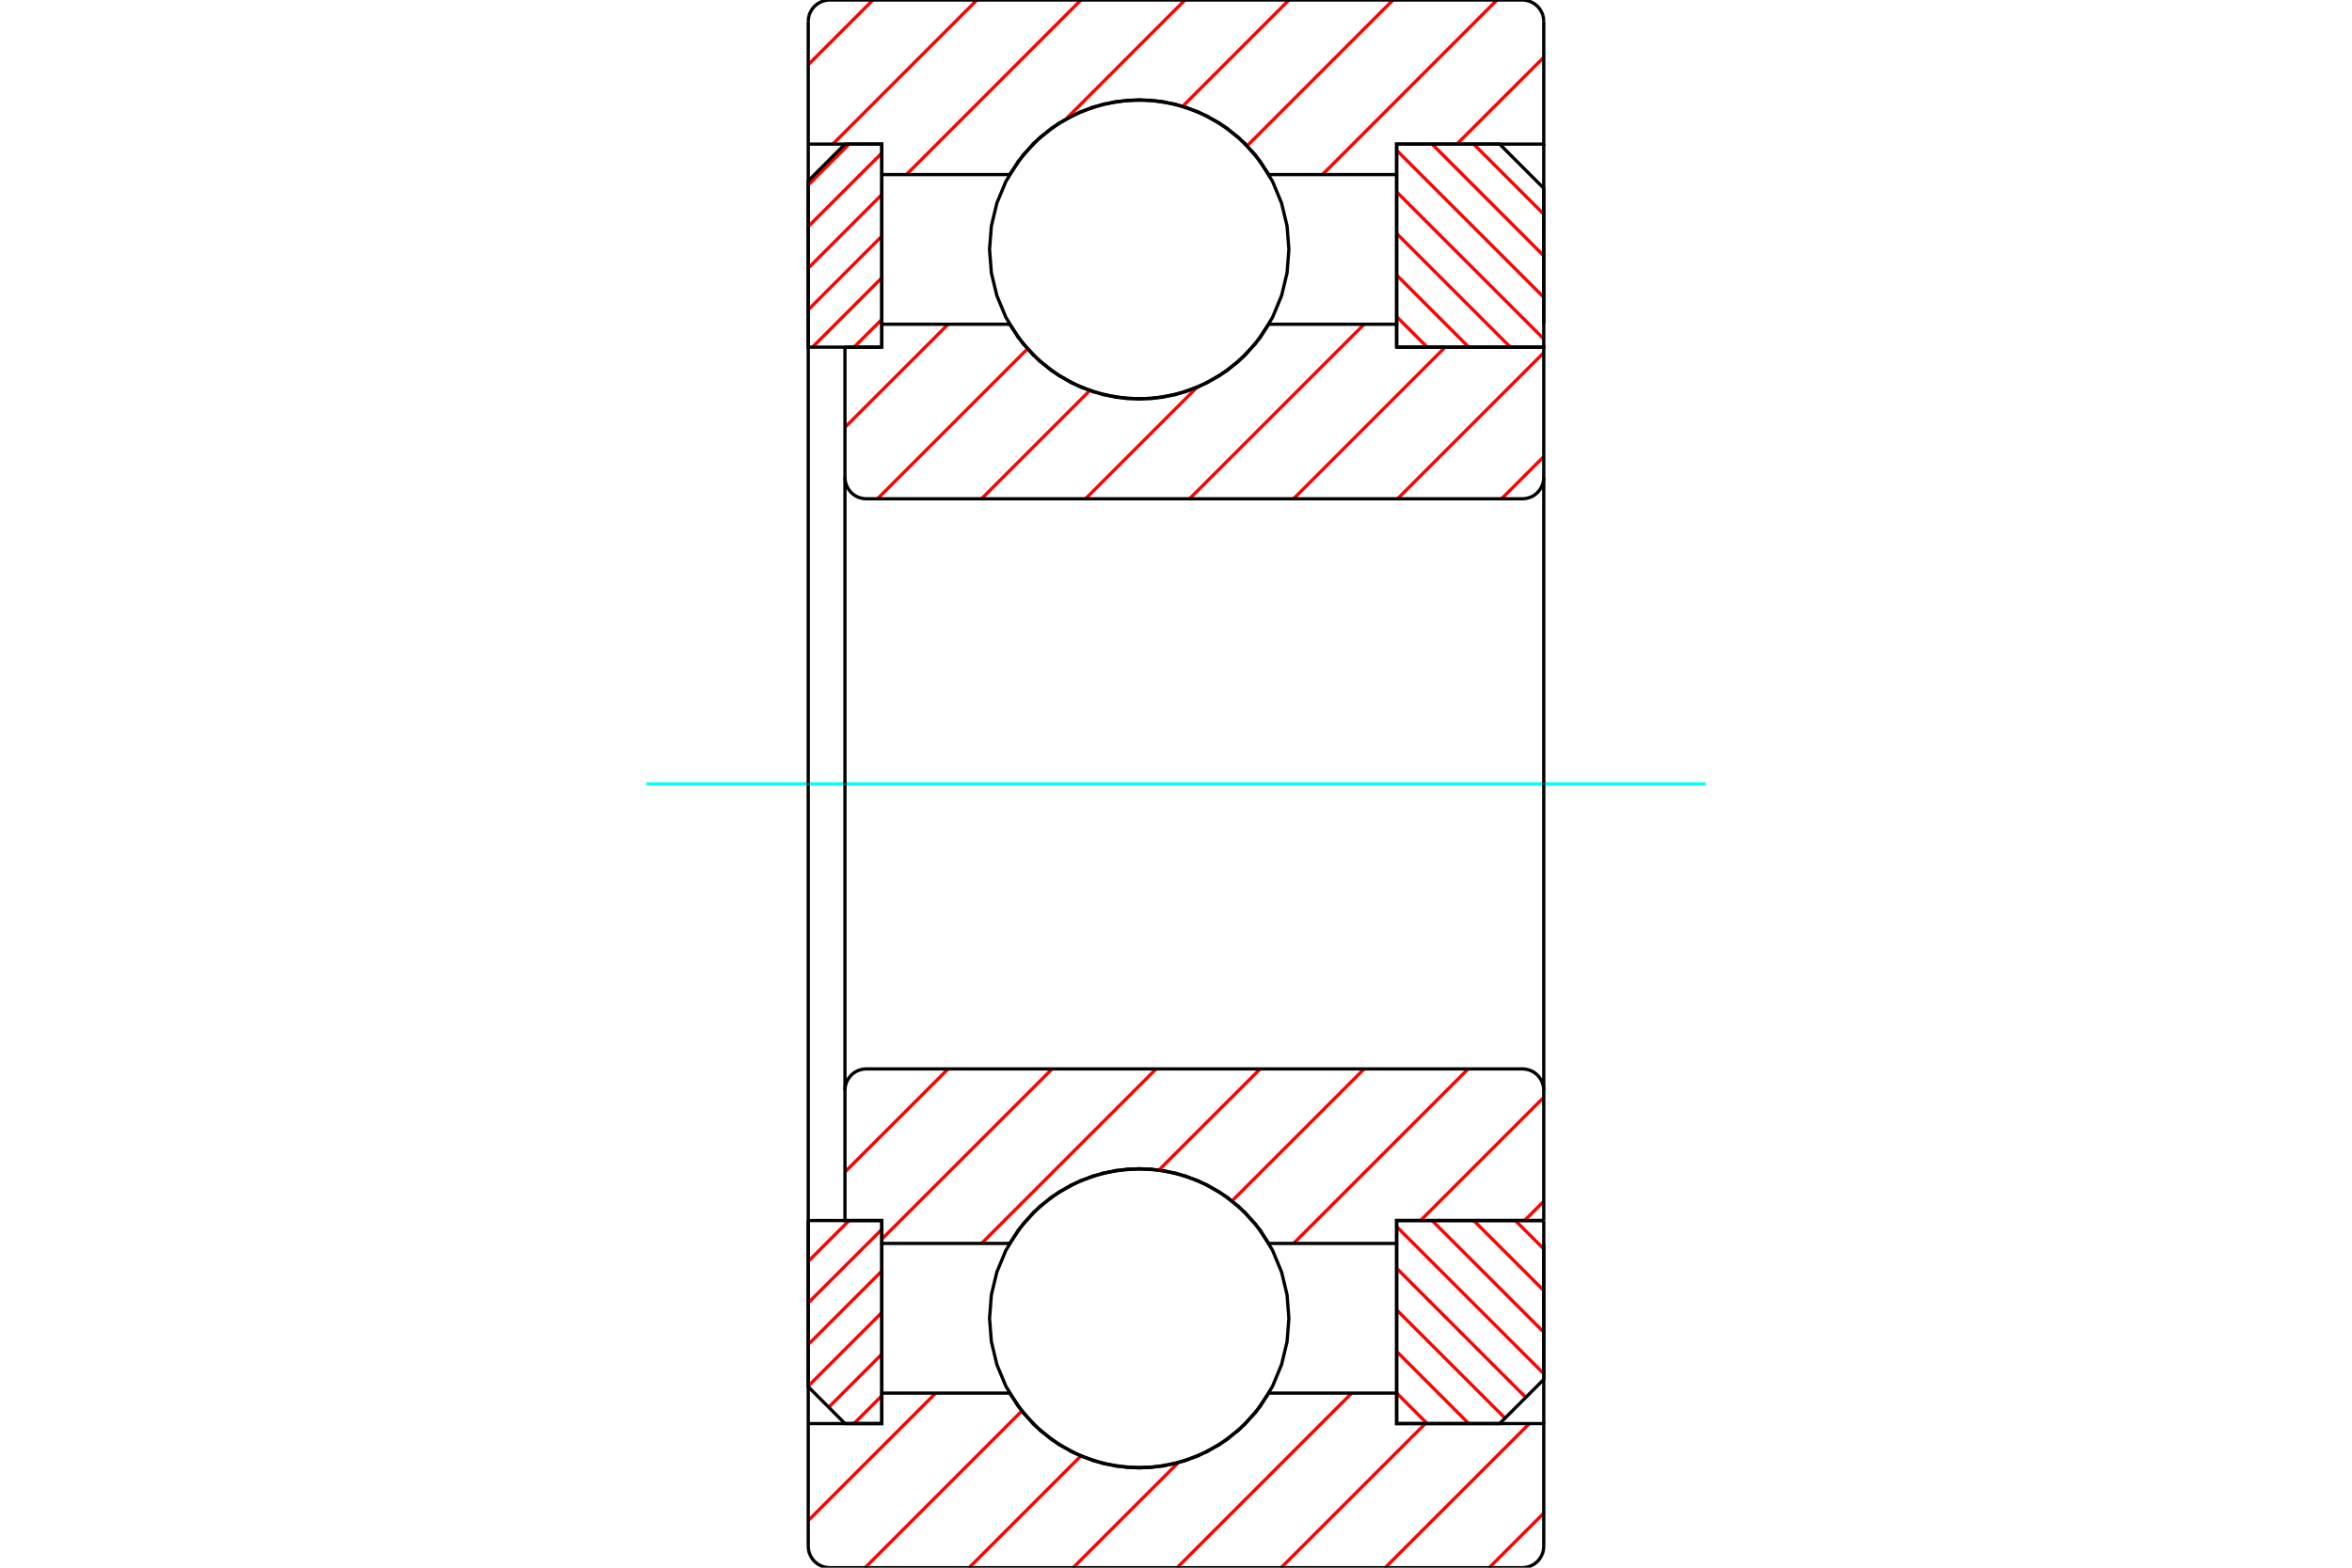 <?xml version="1.0" standalone="no"?>
<!DOCTYPE svg PUBLIC "-//W3C//DTD SVG 1.1//EN"
	"http://www.w3.org/Graphics/SVG/1.1/DTD/svg11.dtd">
<svg xmlns="http://www.w3.org/2000/svg" height="100%" width="100%" viewBox="0 0 36000 24000">
	<rect x="-1800" y="-1200" width="39600" height="26400" style="fill:#FFF"/>
	<g style="fill:none; fill-rule:evenodd" transform="matrix(1 0 0 1 0 0)">
		<g style="fill:none; stroke:#000; stroke-width:50; shape-rendering:geometricPrecision">
		</g>
		<g style="fill:none; stroke:#F00; stroke-width:50; shape-rendering:geometricPrecision">
			<line x1="23193" y1="18685" x2="23629" y2="19120"/>
			<line x1="22556" y1="18685" x2="23629" y2="19757"/>
			<line x1="21919" y1="18685" x2="23629" y2="20394"/>
			<line x1="21377" y1="18779" x2="23629" y2="21030"/>
			<line x1="21377" y1="19416" x2="23354" y2="21393"/>
			<line x1="21377" y1="20053" x2="23036" y2="21711"/>
			<line x1="21377" y1="20689" x2="22481" y2="21794"/>
			<line x1="21377" y1="21326" x2="21845" y2="21794"/>
		</g>
		<g style="fill:none; stroke:#000; stroke-width:50; shape-rendering:geometricPrecision">
			<polyline points="23629,18685 23629,21118 22953,21794 21377,21794 21377,18685 23629,18685"/>
		</g>
		<g style="fill:none; stroke:#0FF; stroke-width:50; shape-rendering:geometricPrecision">
			<line x1="9895" y1="12000" x2="26105" y2="12000"/>
		</g>
		<g style="fill:none; stroke:#F00; stroke-width:50; shape-rendering:geometricPrecision">
			<line x1="22556" y1="2206" x2="23629" y2="3279"/>
			<line x1="21919" y1="2206" x2="23629" y2="3916"/>
			<line x1="21377" y1="2301" x2="23629" y2="4552"/>
			<line x1="21377" y1="2938" x2="23629" y2="5189"/>
			<line x1="21377" y1="3574" x2="23118" y2="5315"/>
			<line x1="21377" y1="4211" x2="22481" y2="5315"/>
			<line x1="21377" y1="4848" x2="21845" y2="5315"/>
		</g>
		<g style="fill:none; stroke:#000; stroke-width:50; shape-rendering:geometricPrecision">
			<polyline points="21377,5315 21377,2206 22953,2206 23629,2882 23629,5315 21377,5315"/>
		</g>
		<g style="fill:none; stroke:#F00; stroke-width:50; shape-rendering:geometricPrecision">
			<line x1="12997" y1="18685" x2="12371" y2="19310"/>
			<line x1="13497" y1="18821" x2="12371" y2="19946"/>
			<line x1="13497" y1="19458" x2="12371" y2="20583"/>
			<line x1="13497" y1="20094" x2="12371" y2="21220"/>
			<line x1="13497" y1="20731" x2="12684" y2="21544"/>
			<line x1="13497" y1="21368" x2="13071" y2="21794"/>
		</g>
		<g style="fill:none; stroke:#000; stroke-width:50; shape-rendering:geometricPrecision">
			<polyline points="12371,18685 12371,21231 12934,21794 13497,21794 13497,18685 12371,18685"/>
		</g>
		<g style="fill:none; stroke:#F00; stroke-width:50; shape-rendering:geometricPrecision">
			<line x1="12997" y1="2206" x2="12371" y2="2831"/>
			<line x1="13497" y1="2343" x2="12371" y2="3468"/>
			<line x1="13497" y1="2979" x2="12371" y2="4105"/>
			<line x1="13497" y1="3616" x2="12371" y2="4742"/>
			<line x1="13497" y1="4253" x2="12435" y2="5315"/>
			<line x1="13497" y1="4890" x2="13071" y2="5315"/>
		</g>
		<g style="fill:none; stroke:#000; stroke-width:50; shape-rendering:geometricPrecision">
			<polyline points="13497,5315 13497,2206 12934,2206 12371,2769 12371,5315 13497,5315"/>
			<polyline points="19728,3818 19700,3460 19616,3110 19478,2778 19291,2472 19057,2198 18784,1965 18477,1777 18145,1639 17796,1555 17437,1527 17079,1555 16729,1639 16397,1777 16091,1965 15817,2198 15584,2472 15396,2778 15258,3110 15174,3460 15146,3818 15174,4177 15258,4526 15396,4858 15584,5165 15817,5438 16091,5672 16397,5859 16729,5997 17079,6081 17437,6109 17796,6081 18145,5997 18477,5859 18784,5672 19057,5438 19291,5165 19478,4858 19616,4526 19700,4177 19728,3818"/>
			<polyline points="19728,20182 19700,19823 19616,19474 19478,19142 19291,18835 19057,18562 18784,18328 18477,18141 18145,18003 17796,17919 17437,17891 17079,17919 16729,18003 16397,18141 16091,18328 15817,18562 15584,18835 15396,19142 15258,19474 15174,19823 15146,20182 15174,20540 15258,20890 15396,21222 15584,21528 15817,21802 16091,22035 16397,22223 16729,22361 17079,22445 17437,22473 17796,22445 18145,22361 18477,22223 18784,22035 19057,21802 19291,21528 19478,21222 19616,20890 19700,20540 19728,20182"/>
		</g>
		<g style="fill:none; stroke:#F00; stroke-width:50; shape-rendering:geometricPrecision">
			<line x1="23629" y1="23165" x2="22793" y2="24000"/>
			<line x1="23408" y1="21794" x2="21201" y2="24000"/>
			<line x1="21816" y1="21794" x2="19609" y2="24000"/>
			<line x1="20690" y1="21327" x2="18017" y2="24000"/>
			<line x1="18032" y1="22394" x2="16425" y2="24000"/>
			<line x1="16543" y1="22290" x2="14833" y2="24000"/>
			<line x1="15640" y1="21601" x2="13241" y2="24000"/>
			<line x1="14322" y1="21327" x2="12371" y2="23278"/>
			<line x1="23629" y1="877" x2="22299" y2="2206"/>
			<line x1="22913" y1="0" x2="20241" y2="2673"/>
			<line x1="21321" y1="0" x2="19089" y2="2232"/>
			<line x1="19729" y1="0" x2="18103" y2="1626"/>
			<line x1="18137" y1="0" x2="16317" y2="1821"/>
			<line x1="16545" y1="0" x2="13873" y2="2673"/>
			<line x1="14953" y1="0" x2="12747" y2="2206"/>
			<line x1="13361" y1="0" x2="12371" y2="990"/>
		</g>
		<g style="fill:none; stroke:#000; stroke-width:50; shape-rendering:geometricPrecision">
			<polyline points="12371,12000 12371,4964 12371,2206 12371,327"/>
			<polyline points="12699,0 12648,4 12598,16 12550,36 12506,63 12467,96 12434,135 12407,179 12387,226 12375,276 12371,327"/>
			<line x1="12699" y1="0" x2="23301" y2="0"/>
			<polyline points="23629,327 23625,276 23613,226 23593,179 23566,135 23533,96 23494,63 23450,36 23402,16 23352,4 23301,0"/>
			<polyline points="23629,327 23629,2206 21377,2206 21377,2673 21377,4964"/>
			<polyline points="21377,2673 19421,2673 19212,2369 18956,2103 18662,1882 18335,1711 17985,1594 17621,1535 17253,1535 16889,1594 16539,1711 16213,1882 15918,2103 15663,2369 15453,2673 13497,2673 13497,4964"/>
			<polyline points="13497,2673 13497,2206 12371,2206"/>
			<line x1="23629" y1="2206" x2="23629" y2="4964"/>
			<line x1="23629" y1="19036" x2="23629" y2="21794"/>
			<polyline points="12371,21794 13497,21794 13497,21327"/>
			<polyline points="13497,19036 13497,21327 15453,21327 15663,21631 15918,21897 16213,22118 16539,22289 16889,22406 17253,22465 17621,22465 17985,22406 18335,22289 18662,22118 18956,21897 19212,21631 19421,21327 21377,21327"/>
			<polyline points="21377,19036 21377,21327 21377,21794 23629,21794 23629,23673"/>
			<polyline points="23301,24000 23352,23996 23402,23984 23450,23964 23494,23937 23533,23904 23566,23865 23593,23821 23613,23774 23625,23724 23629,23673"/>
			<line x1="23301" y1="24000" x2="12699" y2="24000"/>
			<polyline points="12371,23673 12375,23724 12387,23774 12407,23821 12434,23865 12467,23904 12506,23937 12550,23964 12598,23984 12648,23996 12699,24000"/>
			<polyline points="12371,23673 12371,21794 12371,19036 12371,12000"/>
		</g>
		<g style="fill:none; stroke:#F00; stroke-width:50; shape-rendering:geometricPrecision">
			<line x1="23629" y1="18391" x2="23335" y2="18685"/>
			<line x1="23629" y1="16799" x2="21743" y2="18685"/>
			<line x1="22472" y1="16364" x2="19799" y2="19036"/>
			<line x1="20880" y1="16364" x2="18858" y2="18385"/>
			<line x1="19288" y1="16364" x2="17739" y2="17912"/>
			<line x1="17696" y1="16364" x2="15023" y2="19036"/>
			<line x1="16104" y1="16364" x2="13497" y2="18970"/>
			<line x1="14512" y1="16364" x2="12933" y2="17942"/>
		</g>
		<g style="fill:none; stroke:#000; stroke-width:50; shape-rendering:geometricPrecision">
			<line x1="23629" y1="12000" x2="23629" y2="18685"/>
			<polyline points="23629,16691 23625,16640 23613,16590 23593,16542 23566,16499 23533,16459 23494,16426 23450,16399 23402,16380 23352,16368 23301,16364 13261,16364 13209,16368 13159,16380 13112,16399 13068,16426 13029,16459 12996,16499 12969,16542 12949,16590 12937,16640 12933,16691 12933,18685 13497,18685 13497,19036 15453,19036"/>
			<polyline points="19421,19036 19212,18733 18956,18467 18662,18246 18335,18074 17985,17957 17621,17898 17253,17898 16889,17957 16539,18074 16213,18246 15918,18467 15663,18733 15453,19036"/>
			<polyline points="19421,19036 21377,19036 21377,18685 23629,18685"/>
			<line x1="12933" y1="12000" x2="12933" y2="16691"/>
		</g>
		<g style="fill:none; stroke:#F00; stroke-width:50; shape-rendering:geometricPrecision">
			<line x1="23629" y1="6991" x2="22983" y2="7636"/>
			<line x1="23629" y1="5399" x2="21391" y2="7636"/>
			<line x1="22120" y1="5315" x2="19799" y2="7636"/>
			<line x1="20880" y1="4964" x2="18207" y2="7636"/>
			<line x1="18319" y1="5932" x2="16615" y2="7636"/>
			<line x1="16680" y1="5979" x2="15023" y2="7636"/>
			<line x1="15727" y1="5341" x2="13431" y2="7636"/>
			<line x1="14512" y1="4964" x2="12933" y2="6542"/>
		</g>
		<g style="fill:none; stroke:#000; stroke-width:50; shape-rendering:geometricPrecision">
			<line x1="12933" y1="12000" x2="12933" y2="5315"/>
			<polyline points="12933,7309 12937,7360 12949,7410 12969,7458 12996,7501 13029,7541 13068,7574 13112,7601 13159,7620 13209,7632 13261,7636 23301,7636 23352,7632 23402,7620 23450,7601 23494,7574 23533,7541 23566,7501 23593,7458 23613,7410 23625,7360 23629,7309 23629,5315 21377,5315 21377,4964 19421,4964"/>
			<polyline points="15453,4964 15663,5267 15918,5533 16213,5754 16539,5926 16889,6043 17253,6102 17621,6102 17985,6043 18335,5926 18662,5754 18956,5533 19212,5267 19421,4964"/>
			<polyline points="15453,4964 13497,4964 13497,5315 12933,5315"/>
			<line x1="23629" y1="12000" x2="23629" y2="7309"/>
		</g>
	</g>
</svg>
